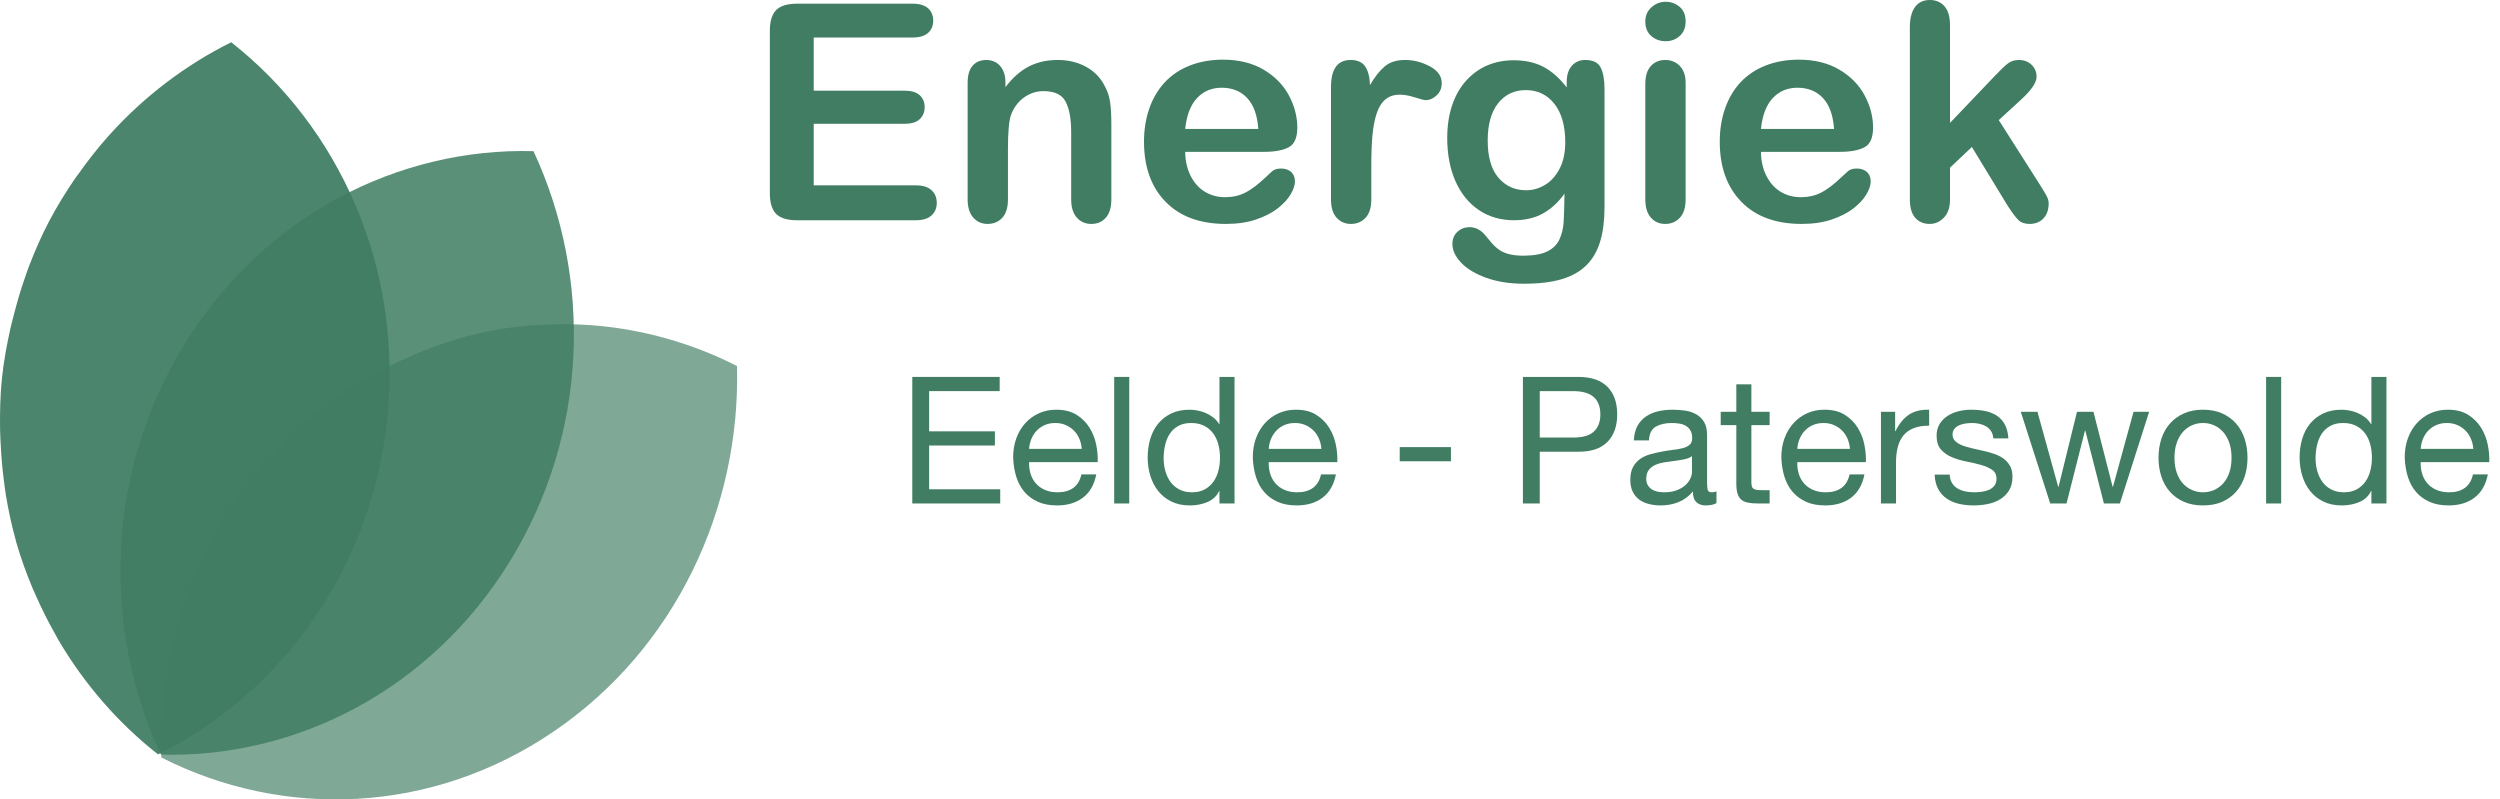 <svg xmlns="http://www.w3.org/2000/svg" xmlns:xlink="http://www.w3.org/1999/xlink" width="172px" height="55px" viewBox="0 0 172 55"><title>Untitled</title><g id="Page-1" stroke="none" stroke-width="1" fill="none" fill-rule="evenodd"><g id="Untitled" transform="translate(-0, 0)" fill="#407D63" fill-rule="nonzero"><g id="Group" transform="translate(52.966, 0)"><path d="M9.816,2.581 L3.018,2.581 L3.018,6.24 L9.278,6.24 C9.739,6.24 10.082,6.343 10.309,6.549 C10.536,6.756 10.65,7.029 10.65,7.368 C10.65,7.706 10.538,7.982 10.314,8.196 C10.091,8.409 9.745,8.516 9.278,8.516 L3.018,8.516 L3.018,12.753 L10.05,12.753 C10.525,12.753 10.882,12.864 11.123,13.084 C11.363,13.304 11.483,13.597 11.483,13.963 C11.483,14.315 11.363,14.601 11.123,14.821 C10.882,15.042 10.525,15.152 10.05,15.152 L1.85,15.152 C1.192,15.152 0.72,15.006 0.432,14.715 C0.144,14.423 0,13.953 0,13.302 L0,2.104 C0,1.67 0.064,1.316 0.193,1.042 C0.322,0.767 0.523,0.567 0.798,0.442 C1.072,0.317 1.423,0.254 1.85,0.254 L9.816,0.254 C10.297,0.254 10.655,0.361 10.889,0.574 C11.123,0.788 11.239,1.067 11.239,1.413 C11.239,1.765 11.123,2.048 10.889,2.261 C10.655,2.474 10.297,2.581 9.816,2.581 Z" id="Path"></path><path d="M16.208,5.66 L16.208,5.996 C16.696,5.352 17.23,4.88 17.809,4.578 C18.388,4.277 19.054,4.126 19.806,4.126 C20.537,4.126 21.191,4.285 21.767,4.603 C22.343,4.922 22.773,5.372 23.058,5.955 C23.241,6.294 23.359,6.66 23.413,7.053 C23.468,7.445 23.495,7.947 23.495,8.557 L23.495,13.719 C23.495,14.274 23.368,14.694 23.114,14.979 C22.859,15.264 22.529,15.406 22.123,15.406 C21.71,15.406 21.374,15.26 21.117,14.969 C20.86,14.677 20.731,14.261 20.731,13.719 L20.731,9.095 C20.731,8.18 20.604,7.481 20.35,6.997 C20.096,6.512 19.589,6.27 18.83,6.27 C18.336,6.27 17.885,6.417 17.479,6.712 C17.072,7.007 16.774,7.412 16.584,7.926 C16.449,8.34 16.381,9.112 16.381,10.243 L16.381,13.719 C16.381,14.281 16.251,14.703 15.99,14.984 C15.729,15.265 15.392,15.406 14.979,15.406 C14.579,15.406 14.25,15.26 13.993,14.969 C13.736,14.677 13.607,14.261 13.607,13.719 L13.607,5.701 C13.607,5.172 13.722,4.778 13.953,4.517 C14.183,4.256 14.498,4.126 14.898,4.126 C15.141,4.126 15.362,4.183 15.558,4.299 C15.755,4.414 15.912,4.587 16.031,4.817 C16.149,5.047 16.208,5.328 16.208,5.66 Z" id="Path"></path><path d="M34.002,10.447 L28.576,10.447 C28.583,11.077 28.71,11.632 28.957,12.113 C29.204,12.594 29.533,12.957 29.943,13.201 C30.353,13.444 30.805,13.566 31.299,13.566 C31.631,13.566 31.934,13.527 32.209,13.45 C32.483,13.372 32.749,13.25 33.006,13.084 C33.264,12.918 33.501,12.74 33.718,12.55 C33.935,12.361 34.216,12.103 34.561,11.778 C34.703,11.656 34.907,11.595 35.171,11.595 C35.455,11.595 35.686,11.673 35.862,11.829 C36.038,11.985 36.126,12.205 36.126,12.489 C36.126,12.74 36.028,13.033 35.831,13.368 C35.635,13.704 35.339,14.025 34.942,14.334 C34.546,14.642 34.048,14.898 33.449,15.101 C32.849,15.304 32.16,15.406 31.38,15.406 C29.599,15.406 28.213,14.898 27.224,13.881 C26.235,12.865 25.741,11.487 25.741,9.745 C25.741,8.926 25.862,8.165 26.106,7.464 C26.35,6.763 26.706,6.162 27.173,5.66 C27.641,5.159 28.217,4.775 28.901,4.507 C29.585,4.239 30.344,4.105 31.177,4.105 C32.261,4.105 33.191,4.334 33.967,4.791 C34.742,5.249 35.323,5.84 35.71,6.565 C36.096,7.29 36.289,8.028 36.289,8.78 C36.289,9.478 36.089,9.93 35.689,10.137 C35.29,10.343 34.727,10.447 34.002,10.447 Z M28.576,8.872 L33.606,8.872 C33.538,7.923 33.283,7.213 32.839,6.743 C32.395,6.272 31.811,6.036 31.086,6.036 C30.395,6.036 29.827,6.275 29.384,6.753 C28.94,7.23 28.671,7.937 28.576,8.872 Z" id="Shape"></path><path d="M41.38,11.402 L41.38,13.719 C41.38,14.281 41.248,14.703 40.984,14.984 C40.72,15.265 40.384,15.406 39.978,15.406 C39.578,15.406 39.25,15.264 38.992,14.979 C38.735,14.694 38.606,14.274 38.606,13.719 L38.606,5.996 C38.606,4.749 39.056,4.126 39.957,4.126 C40.418,4.126 40.75,4.271 40.953,4.563 C41.156,4.854 41.268,5.284 41.289,5.853 C41.62,5.284 41.961,4.854 42.31,4.563 C42.659,4.271 43.125,4.126 43.707,4.126 C44.29,4.126 44.856,4.271 45.404,4.563 C45.953,4.854 46.227,5.24 46.227,5.721 C46.227,6.06 46.111,6.339 45.877,6.56 C45.643,6.78 45.391,6.89 45.12,6.89 C45.018,6.89 44.773,6.827 44.383,6.702 C43.993,6.577 43.65,6.514 43.351,6.514 C42.945,6.514 42.613,6.621 42.356,6.834 C42.098,7.047 41.898,7.364 41.756,7.784 C41.614,8.204 41.516,8.704 41.462,9.283 C41.407,9.862 41.38,10.569 41.38,11.402 Z" id="Path"></path><path d="M57.426,6.158 L57.426,14.217 C57.426,15.138 57.328,15.931 57.131,16.595 C56.935,17.259 56.62,17.807 56.186,18.241 C55.753,18.675 55.185,18.996 54.484,19.206 C53.783,19.416 52.911,19.521 51.867,19.521 C50.912,19.521 50.059,19.388 49.307,19.12 C48.555,18.852 47.975,18.507 47.569,18.083 C47.162,17.66 46.959,17.225 46.959,16.778 C46.959,16.439 47.074,16.163 47.305,15.949 C47.535,15.736 47.813,15.629 48.138,15.629 C48.544,15.629 48.9,15.809 49.205,16.168 C49.354,16.351 49.508,16.535 49.667,16.722 C49.827,16.908 50.003,17.067 50.196,17.199 C50.389,17.331 50.621,17.43 50.892,17.494 C51.163,17.558 51.474,17.591 51.827,17.591 C52.545,17.591 53.102,17.491 53.498,17.291 C53.895,17.091 54.172,16.812 54.332,16.452 C54.491,16.093 54.584,15.709 54.611,15.299 C54.638,14.889 54.659,14.23 54.672,13.323 C54.245,13.919 53.753,14.373 53.193,14.684 C52.635,14.996 51.969,15.152 51.197,15.152 C50.268,15.152 49.457,14.915 48.763,14.44 C48.068,13.966 47.535,13.302 47.162,12.449 C46.79,11.595 46.603,10.609 46.603,9.491 C46.603,8.658 46.717,7.906 46.944,7.235 C47.171,6.565 47.494,5.999 47.914,5.538 C48.334,5.078 48.819,4.73 49.367,4.497 C49.916,4.263 50.519,4.146 51.176,4.146 C51.962,4.146 52.643,4.297 53.219,4.598 C53.795,4.9 54.33,5.372 54.824,6.016 L54.824,5.64 C54.824,5.159 54.943,4.786 55.18,4.522 C55.417,4.258 55.722,4.126 56.095,4.126 C56.63,4.126 56.986,4.3 57.162,4.649 C57.338,4.998 57.426,5.501 57.426,6.158 Z M49.388,9.674 C49.388,10.799 49.633,11.649 50.124,12.225 C50.616,12.801 51.251,13.089 52.03,13.089 C52.491,13.089 52.926,12.965 53.336,12.718 C53.746,12.471 54.079,12.098 54.337,11.6 C54.594,11.102 54.723,10.497 54.723,9.786 C54.723,8.655 54.474,7.774 53.976,7.144 C53.478,6.514 52.822,6.199 52.01,6.199 C51.217,6.199 50.582,6.5 50.104,7.103 C49.626,7.706 49.388,8.563 49.388,9.674 Z" id="Shape"></path><path d="M63.005,5.701 L63.005,13.719 C63.005,14.274 62.873,14.694 62.609,14.979 C62.344,15.264 62.009,15.406 61.603,15.406 C61.196,15.406 60.866,15.26 60.612,14.969 C60.358,14.677 60.231,14.261 60.231,13.719 L60.231,5.782 C60.231,5.233 60.358,4.82 60.612,4.542 C60.866,4.265 61.196,4.126 61.603,4.126 C62.009,4.126 62.344,4.265 62.609,4.542 C62.873,4.82 63.005,5.206 63.005,5.701 Z M61.633,2.835 C61.247,2.835 60.917,2.717 60.642,2.48 C60.368,2.242 60.231,1.907 60.231,1.473 C60.231,1.081 60.371,0.757 60.653,0.503 C60.934,0.249 61.261,0.122 61.633,0.122 C61.992,0.122 62.31,0.237 62.588,0.467 C62.866,0.698 63.005,1.033 63.005,1.473 C63.005,1.9 62.87,2.234 62.599,2.474 C62.327,2.715 62.006,2.835 61.633,2.835 Z" id="Shape"></path><path d="M73.614,10.447 L68.188,10.447 C68.195,11.077 68.322,11.632 68.569,12.113 C68.816,12.594 69.145,12.957 69.555,13.201 C69.964,13.444 70.417,13.566 70.911,13.566 C71.243,13.566 71.547,13.527 71.821,13.45 C72.095,13.372 72.361,13.25 72.618,13.084 C72.876,12.918 73.113,12.74 73.33,12.55 C73.546,12.361 73.828,12.103 74.173,11.778 C74.315,11.656 74.519,11.595 74.783,11.595 C75.068,11.595 75.298,11.673 75.474,11.829 C75.65,11.985 75.738,12.205 75.738,12.489 C75.738,12.74 75.64,13.033 75.444,13.368 C75.247,13.704 74.951,14.025 74.554,14.334 C74.158,14.642 73.66,14.898 73.06,15.101 C72.461,15.304 71.772,15.406 70.992,15.406 C69.211,15.406 67.825,14.898 66.836,13.881 C65.847,12.865 65.353,11.487 65.353,9.745 C65.353,8.926 65.475,8.165 65.718,7.464 C65.962,6.763 66.318,6.162 66.785,5.66 C67.253,5.159 67.829,4.775 68.513,4.507 C69.197,4.239 69.956,4.105 70.789,4.105 C71.873,4.105 72.803,4.334 73.579,4.791 C74.355,5.249 74.935,5.84 75.322,6.565 C75.708,7.29 75.901,8.028 75.901,8.78 C75.901,9.478 75.701,9.93 75.301,10.137 C74.901,10.343 74.339,10.447 73.614,10.447 Z M68.188,8.872 L73.218,8.872 C73.15,7.923 72.895,7.213 72.451,6.743 C72.007,6.272 71.423,6.036 70.698,6.036 C70.007,6.036 69.44,6.275 68.996,6.753 C68.552,7.23 68.283,7.937 68.188,8.872 Z" id="Shape"></path><path d="M85.148,14.135 L82.699,10.111 L81.195,11.534 L81.195,13.739 C81.195,14.274 81.054,14.686 80.774,14.974 C80.492,15.262 80.169,15.406 79.803,15.406 C79.376,15.406 79.041,15.264 78.797,14.979 C78.553,14.694 78.431,14.274 78.431,13.719 L78.431,1.89 C78.431,1.274 78.55,0.805 78.787,0.483 C79.024,0.161 79.363,-3.01895913e-15 79.803,-3.01895913e-15 C80.23,-3.01895913e-15 80.568,0.146 80.819,0.437 C81.07,0.728 81.195,1.158 81.195,1.728 L81.195,8.455 L84.315,5.183 C84.701,4.776 84.996,4.498 85.199,4.349 C85.402,4.2 85.65,4.126 85.941,4.126 C86.286,4.126 86.575,4.236 86.805,4.456 C87.035,4.676 87.15,4.952 87.15,5.284 C87.15,5.691 86.774,6.233 86.022,6.91 L84.549,8.262 L87.394,12.733 C87.604,13.065 87.755,13.317 87.846,13.49 C87.938,13.663 87.983,13.827 87.983,13.983 C87.983,14.423 87.863,14.771 87.623,15.025 C87.382,15.279 87.066,15.406 86.673,15.406 C86.334,15.406 86.073,15.314 85.89,15.131 C85.707,14.948 85.46,14.616 85.148,14.135 Z" id="Path"></path></g><g id="Group" transform="translate(62.766, 25.932)"><polygon id="Path" points="0 6.03791826e-15 0 8.707 6.049 8.707 6.049 7.731 1.159 7.731 1.159 4.719 5.683 4.719 5.683 3.744 1.159 3.744 1.159 0.976 6.012 0.976 6.012 6.03791826e-15"></polygon><path d="M11.658,4.951 L8.036,4.951 C8.052,4.707 8.105,4.477 8.195,4.262 C8.284,4.047 8.406,3.857 8.56,3.695 C8.715,3.532 8.9,3.404 9.115,3.311 C9.331,3.217 9.573,3.17 9.841,3.17 C10.101,3.17 10.339,3.217 10.554,3.311 C10.77,3.404 10.957,3.53 11.115,3.689 C11.274,3.847 11.4,4.036 11.493,4.256 C11.587,4.475 11.642,4.707 11.658,4.951 Z M12.658,6.707 L11.634,6.707 C11.544,7.121 11.359,7.43 11.079,7.634 C10.798,7.837 10.438,7.938 10,7.938 C9.658,7.938 9.361,7.882 9.109,7.768 C8.857,7.654 8.65,7.502 8.487,7.31 C8.325,7.119 8.207,6.9 8.134,6.652 C8.06,6.404 8.028,6.142 8.036,5.865 L12.755,5.865 C12.772,5.484 12.737,5.081 12.652,4.658 C12.566,4.235 12.412,3.845 12.189,3.487 C11.965,3.13 11.668,2.835 11.298,2.603 C10.928,2.372 10.463,2.256 9.902,2.256 C9.471,2.256 9.075,2.337 8.713,2.5 C8.351,2.662 8.038,2.89 7.774,3.183 C7.51,3.475 7.305,3.821 7.158,4.219 C7.012,4.618 6.939,5.057 6.939,5.536 C6.955,6.016 7.026,6.459 7.152,6.865 C7.278,7.272 7.467,7.622 7.719,7.914 C7.971,8.207 8.282,8.434 8.652,8.597 C9.022,8.76 9.459,8.841 9.963,8.841 C10.679,8.841 11.272,8.662 11.743,8.304 C12.215,7.947 12.52,7.414 12.658,6.707 Z" id="Shape"></path><polygon id="Path" points="13.89 6.03791826e-15 13.89 8.707 14.926 8.707 14.926 6.03791826e-15"></polygon><path d="M17.292,5.609 C17.292,5.3 17.325,5 17.39,4.707 C17.455,4.414 17.56,4.154 17.706,3.926 C17.853,3.699 18.048,3.516 18.292,3.378 C18.536,3.24 18.832,3.17 19.182,3.17 C19.54,3.17 19.844,3.238 20.096,3.371 C20.349,3.506 20.554,3.682 20.713,3.902 C20.871,4.122 20.987,4.376 21.06,4.664 C21.133,4.953 21.17,5.252 21.17,5.56 C21.17,5.853 21.135,6.142 21.066,6.426 C20.997,6.711 20.885,6.965 20.731,7.189 C20.576,7.412 20.377,7.593 20.133,7.731 C19.889,7.869 19.593,7.938 19.243,7.938 C18.91,7.938 18.619,7.873 18.371,7.743 C18.123,7.613 17.92,7.438 17.761,7.219 C17.603,6.999 17.485,6.75 17.408,6.469 C17.33,6.188 17.292,5.902 17.292,5.609 Z M22.17,8.707 L22.17,6.03791826e-15 L21.133,6.03791826e-15 L21.133,3.244 L21.109,3.244 C20.995,3.057 20.855,2.9 20.688,2.774 C20.521,2.648 20.345,2.546 20.158,2.469 C19.971,2.392 19.784,2.337 19.597,2.305 C19.41,2.272 19.235,2.256 19.072,2.256 C18.593,2.256 18.172,2.343 17.81,2.518 C17.448,2.693 17.148,2.929 16.908,3.225 C16.668,3.522 16.489,3.869 16.371,4.268 C16.253,4.666 16.194,5.089 16.194,5.536 C16.194,5.983 16.256,6.406 16.377,6.804 C16.499,7.203 16.68,7.552 16.92,7.853 C17.16,8.154 17.46,8.394 17.822,8.572 C18.184,8.751 18.609,8.841 19.097,8.841 C19.536,8.841 19.938,8.764 20.304,8.609 C20.67,8.455 20.938,8.203 21.109,7.853 L21.133,7.853 L21.133,8.707 L22.17,8.707 Z" id="Shape"></path><path d="M28.145,4.951 L24.523,4.951 C24.539,4.707 24.593,4.477 24.682,4.262 C24.771,4.047 24.893,3.857 25.048,3.695 C25.202,3.532 25.387,3.404 25.602,3.311 C25.818,3.217 26.06,3.17 26.328,3.17 C26.588,3.17 26.826,3.217 27.042,3.311 C27.257,3.404 27.444,3.53 27.602,3.689 C27.761,3.847 27.887,4.036 27.981,4.256 C28.074,4.475 28.129,4.707 28.145,4.951 Z M29.145,6.707 L28.121,6.707 C28.031,7.121 27.846,7.43 27.566,7.634 C27.285,7.837 26.926,7.938 26.487,7.938 C26.145,7.938 25.848,7.882 25.597,7.768 C25.344,7.654 25.137,7.502 24.974,7.31 C24.812,7.119 24.694,6.9 24.621,6.652 C24.547,6.404 24.515,6.142 24.523,5.865 L29.242,5.865 C29.259,5.484 29.224,5.081 29.139,4.658 C29.053,4.235 28.899,3.845 28.676,3.487 C28.452,3.13 28.155,2.835 27.785,2.603 C27.415,2.372 26.95,2.256 26.389,2.256 C25.958,2.256 25.562,2.337 25.2,2.5 C24.838,2.662 24.525,2.89 24.261,3.183 C23.997,3.475 23.792,3.821 23.645,4.219 C23.499,4.618 23.426,5.057 23.426,5.536 C23.442,6.016 23.513,6.459 23.639,6.865 C23.765,7.272 23.954,7.622 24.206,7.914 C24.458,8.207 24.769,8.434 25.139,8.597 C25.509,8.76 25.946,8.841 26.45,8.841 C27.166,8.841 27.759,8.662 28.23,8.304 C28.702,7.947 29.007,7.414 29.145,6.707 Z" id="Shape"></path><polygon id="Path" points="33.535 4.829 33.535 5.804 37.059 5.804 37.059 4.829"></polygon><path d="M43.169,4.17 L43.169,0.976 L45.437,0.976 C46.095,0.976 46.577,1.111 46.882,1.384 C47.187,1.656 47.339,2.053 47.339,2.573 C47.339,3.093 47.187,3.492 46.882,3.768 C46.577,4.044 46.095,4.179 45.437,4.17 L43.169,4.17 Z M42.01,6.03791826e-15 L42.01,8.707 L43.169,8.707 L43.169,5.146 L45.827,5.146 C46.705,5.154 47.37,4.93 47.821,4.475 C48.272,4.02 48.498,3.386 48.498,2.573 C48.498,1.76 48.272,1.128 47.821,0.676 C47.37,0.226 46.705,6.03791826e-15 45.827,6.03791826e-15 L42.01,6.03791826e-15 Z" id="Shape"></path><path d="M55.327,8.682 C55.148,8.788 54.9,8.841 54.583,8.841 C54.315,8.841 54.101,8.766 53.943,8.615 C53.784,8.465 53.705,8.219 53.705,7.878 C53.42,8.219 53.089,8.465 52.711,8.615 C52.333,8.766 51.924,8.841 51.485,8.841 C51.201,8.841 50.93,8.808 50.675,8.743 C50.418,8.678 50.197,8.577 50.01,8.439 C49.823,8.3 49.675,8.119 49.565,7.896 C49.455,7.672 49.4,7.402 49.4,7.085 C49.4,6.727 49.461,6.434 49.583,6.207 C49.705,5.979 49.866,5.794 50.065,5.652 C50.264,5.51 50.492,5.402 50.748,5.329 C51.004,5.256 51.266,5.195 51.534,5.146 C51.819,5.089 52.089,5.046 52.345,5.018 C52.601,4.989 52.827,4.949 53.022,4.896 C53.217,4.843 53.371,4.766 53.485,4.664 C53.599,4.563 53.656,4.414 53.656,4.219 C53.656,3.991 53.614,3.809 53.528,3.671 C53.443,3.532 53.333,3.427 53.199,3.353 C53.065,3.28 52.914,3.231 52.748,3.207 C52.581,3.183 52.416,3.17 52.254,3.17 C51.815,3.17 51.449,3.254 51.156,3.42 C50.863,3.587 50.705,3.902 50.681,4.366 L49.644,4.366 C49.66,3.975 49.742,3.646 49.888,3.378 C50.034,3.109 50.229,2.892 50.473,2.725 C50.717,2.559 50.995,2.439 51.309,2.366 C51.622,2.292 51.957,2.256 52.315,2.256 C52.599,2.256 52.882,2.276 53.162,2.317 C53.443,2.357 53.697,2.441 53.924,2.567 C54.152,2.693 54.335,2.87 54.473,3.097 C54.611,3.325 54.68,3.622 54.68,3.988 L54.68,7.231 C54.68,7.475 54.694,7.654 54.723,7.768 C54.751,7.882 54.847,7.938 55.01,7.938 C55.099,7.938 55.205,7.918 55.327,7.878 L55.327,8.682 Z M53.644,5.451 C53.514,5.549 53.343,5.619 53.132,5.664 C52.92,5.709 52.699,5.746 52.467,5.774 C52.235,5.803 52.002,5.835 51.766,5.871 C51.53,5.908 51.319,5.967 51.132,6.048 C50.945,6.13 50.792,6.245 50.675,6.396 C50.557,6.546 50.497,6.751 50.497,7.012 C50.497,7.183 50.532,7.327 50.601,7.445 C50.67,7.562 50.76,7.658 50.87,7.731 C50.979,7.804 51.107,7.857 51.254,7.89 C51.4,7.922 51.555,7.938 51.717,7.938 C52.059,7.938 52.351,7.892 52.595,7.798 C52.839,7.705 53.038,7.587 53.193,7.445 C53.347,7.302 53.461,7.148 53.534,6.981 C53.607,6.815 53.644,6.658 53.644,6.512 L53.644,5.451 Z" id="Shape"></path><path d="M57.729,2.402 L57.729,0.512 L56.693,0.512 L56.693,2.402 L55.619,2.402 L55.619,3.317 L56.693,3.317 L56.693,7.329 C56.693,7.622 56.721,7.857 56.778,8.036 C56.835,8.215 56.922,8.353 57.04,8.45 C57.158,8.548 57.313,8.615 57.503,8.652 C57.695,8.688 57.924,8.707 58.193,8.707 L58.985,8.707 L58.985,7.792 L58.509,7.792 C58.347,7.792 58.215,7.786 58.113,7.774 C58.012,7.762 57.932,7.735 57.876,7.695 C57.819,7.654 57.78,7.597 57.76,7.524 C57.739,7.451 57.729,7.353 57.729,7.231 L57.729,3.317 L58.985,3.317 L58.985,2.402 L57.729,2.402 Z" id="Path"></path><path d="M64.509,4.951 L60.888,4.951 C60.904,4.707 60.956,4.477 61.046,4.262 C61.135,4.047 61.257,3.857 61.412,3.695 C61.566,3.532 61.751,3.404 61.967,3.311 C62.182,3.217 62.424,3.17 62.692,3.17 C62.952,3.17 63.19,3.217 63.406,3.311 C63.621,3.404 63.808,3.53 63.967,3.689 C64.125,3.847 64.251,4.036 64.345,4.256 C64.438,4.475 64.493,4.707 64.509,4.951 Z M65.509,6.707 L64.485,6.707 C64.395,7.121 64.211,7.43 63.93,7.634 C63.65,7.837 63.29,7.938 62.851,7.938 C62.509,7.938 62.213,7.882 61.961,7.768 C61.708,7.654 61.501,7.502 61.339,7.31 C61.176,7.119 61.058,6.9 60.985,6.652 C60.912,6.404 60.879,6.142 60.888,5.865 L65.607,5.865 C65.623,5.484 65.588,5.081 65.503,4.658 C65.418,4.235 65.263,3.845 65.04,3.487 C64.816,3.13 64.519,2.835 64.149,2.603 C63.78,2.372 63.314,2.256 62.753,2.256 C62.322,2.256 61.926,2.337 61.564,2.5 C61.202,2.662 60.89,2.89 60.625,3.183 C60.361,3.475 60.156,3.821 60.009,4.219 C59.863,4.618 59.79,5.057 59.79,5.536 C59.806,6.016 59.877,6.459 60.003,6.865 C60.13,7.272 60.318,7.622 60.571,7.914 C60.823,8.207 61.134,8.434 61.503,8.597 C61.873,8.76 62.31,8.841 62.814,8.841 C63.529,8.841 64.123,8.662 64.595,8.304 C65.066,7.947 65.371,7.414 65.509,6.707 Z" id="Shape"></path><path d="M66.643,2.402 L66.643,8.707 L67.68,8.707 L67.68,5.902 C67.68,5.495 67.72,5.136 67.802,4.823 C67.883,4.51 68.013,4.244 68.192,4.024 C68.371,3.804 68.607,3.638 68.899,3.524 C69.192,3.41 69.546,3.353 69.96,3.353 L69.96,2.256 C69.399,2.24 68.936,2.353 68.57,2.597 C68.204,2.841 67.895,3.219 67.643,3.731 L67.619,3.731 L67.619,2.402 L66.643,2.402 Z" id="Path"></path><path d="M71.375,6.719 L70.338,6.719 C70.354,7.109 70.436,7.441 70.582,7.713 C70.729,7.985 70.924,8.205 71.168,8.371 C71.411,8.538 71.692,8.658 72.009,8.731 C72.326,8.804 72.659,8.841 73.009,8.841 C73.326,8.841 73.645,8.81 73.966,8.75 C74.287,8.688 74.576,8.581 74.832,8.426 C75.088,8.272 75.295,8.068 75.454,7.817 C75.612,7.565 75.692,7.248 75.692,6.865 C75.692,6.564 75.633,6.312 75.515,6.109 C75.397,5.906 75.243,5.737 75.051,5.603 C74.861,5.469 74.641,5.362 74.393,5.28 C74.145,5.199 73.891,5.13 73.631,5.073 C73.387,5.016 73.143,4.961 72.899,4.908 C72.655,4.855 72.436,4.79 72.241,4.713 C72.045,4.636 71.885,4.538 71.759,4.42 C71.633,4.302 71.57,4.154 71.57,3.975 C71.57,3.812 71.611,3.681 71.692,3.579 C71.773,3.477 71.879,3.396 72.009,3.335 C72.139,3.274 72.283,3.231 72.442,3.207 C72.6,3.183 72.757,3.17 72.911,3.17 C73.082,3.17 73.251,3.189 73.417,3.225 C73.584,3.262 73.736,3.321 73.875,3.402 C74.013,3.484 74.127,3.591 74.216,3.725 C74.306,3.859 74.358,4.028 74.375,4.231 L75.411,4.231 C75.387,3.849 75.305,3.53 75.167,3.274 C75.029,3.018 74.844,2.815 74.612,2.664 C74.381,2.514 74.114,2.408 73.814,2.347 C73.513,2.286 73.184,2.256 72.826,2.256 C72.55,2.256 72.271,2.291 71.991,2.359 C71.71,2.429 71.458,2.534 71.235,2.676 C71.011,2.819 70.828,3.004 70.686,3.231 C70.543,3.459 70.472,3.731 70.472,4.048 C70.472,4.455 70.574,4.772 70.777,5 C70.981,5.227 71.235,5.404 71.539,5.53 C71.844,5.656 72.176,5.754 72.533,5.823 C72.891,5.892 73.222,5.969 73.527,6.055 C73.832,6.14 74.086,6.252 74.289,6.39 C74.493,6.528 74.594,6.731 74.594,6.999 C74.594,7.195 74.545,7.355 74.448,7.481 C74.35,7.607 74.226,7.703 74.076,7.768 C73.925,7.833 73.761,7.878 73.582,7.902 C73.403,7.926 73.232,7.938 73.07,7.938 C72.859,7.938 72.653,7.918 72.454,7.878 C72.255,7.837 72.076,7.77 71.917,7.676 C71.759,7.583 71.631,7.457 71.533,7.298 C71.436,7.14 71.383,6.947 71.375,6.719 Z" id="Path"></path><polygon id="Path" points="83.082 8.707 85.094 2.402 84.021 2.402 82.606 7.56 82.582 7.56 81.264 2.402 80.13 2.402 78.862 7.56 78.838 7.56 77.411 2.402 76.265 2.402 78.289 8.707 79.411 8.707 80.679 3.695 80.704 3.695 81.984 8.707"></polygon><path d="M86.838,5.56 C86.838,5.178 86.888,4.839 86.99,4.542 C87.092,4.245 87.232,3.996 87.411,3.792 C87.59,3.589 87.799,3.435 88.039,3.329 C88.278,3.223 88.532,3.17 88.801,3.17 C89.069,3.17 89.323,3.223 89.563,3.329 C89.803,3.435 90.012,3.589 90.191,3.792 C90.37,3.996 90.51,4.245 90.612,4.542 C90.713,4.839 90.764,5.178 90.764,5.56 C90.764,5.943 90.713,6.282 90.612,6.579 C90.51,6.875 90.37,7.124 90.191,7.323 C90.012,7.522 89.803,7.674 89.563,7.78 C89.323,7.886 89.069,7.938 88.801,7.938 C88.532,7.938 88.278,7.886 88.039,7.78 C87.799,7.674 87.59,7.522 87.411,7.323 C87.232,7.124 87.092,6.875 86.99,6.579 C86.888,6.282 86.838,5.943 86.838,5.56 Z M85.74,5.56 C85.74,6.024 85.805,6.455 85.935,6.853 C86.065,7.251 86.26,7.599 86.521,7.896 C86.781,8.193 87.102,8.424 87.484,8.591 C87.866,8.758 88.305,8.841 88.801,8.841 C89.305,8.841 89.746,8.758 90.124,8.591 C90.502,8.424 90.821,8.193 91.081,7.896 C91.341,7.599 91.536,7.251 91.667,6.853 C91.797,6.455 91.862,6.024 91.862,5.56 C91.862,5.097 91.797,4.664 91.667,4.262 C91.536,3.859 91.341,3.51 91.081,3.213 C90.821,2.916 90.502,2.683 90.124,2.512 C89.746,2.341 89.305,2.256 88.801,2.256 C88.305,2.256 87.866,2.341 87.484,2.512 C87.102,2.683 86.781,2.916 86.521,3.213 C86.26,3.51 86.065,3.859 85.935,4.262 C85.805,4.664 85.74,5.097 85.74,5.56 Z" id="Shape"></path><polygon id="Path" points="93.142 6.03791826e-15 93.142 8.707 94.179 8.707 94.179 6.03791826e-15"></polygon><path d="M96.544,5.609 C96.544,5.3 96.577,5 96.642,4.707 C96.707,4.414 96.812,4.154 96.959,3.926 C97.105,3.699 97.301,3.516 97.545,3.378 C97.788,3.24 98.085,3.17 98.435,3.17 C98.792,3.17 99.097,3.238 99.349,3.371 C99.601,3.506 99.807,3.682 99.965,3.902 C100.124,4.122 100.239,4.376 100.313,4.664 C100.386,4.953 100.422,5.252 100.422,5.56 C100.422,5.853 100.388,6.142 100.319,6.426 C100.249,6.711 100.138,6.965 99.983,7.189 C99.829,7.412 99.629,7.593 99.386,7.731 C99.142,7.869 98.845,7.938 98.495,7.938 C98.162,7.938 97.872,7.873 97.624,7.743 C97.375,7.613 97.172,7.438 97.014,7.219 C96.855,6.999 96.737,6.75 96.66,6.469 C96.583,6.188 96.544,5.902 96.544,5.609 Z M101.422,8.707 L101.422,6.03791826e-15 L100.386,6.03791826e-15 L100.386,3.244 L100.362,3.244 C100.248,3.057 100.107,2.9 99.94,2.774 C99.774,2.648 99.597,2.546 99.41,2.469 C99.223,2.392 99.036,2.337 98.849,2.305 C98.662,2.272 98.487,2.256 98.325,2.256 C97.845,2.256 97.424,2.343 97.063,2.518 C96.701,2.693 96.4,2.929 96.16,3.225 C95.92,3.522 95.742,3.869 95.624,4.268 C95.506,4.666 95.447,5.089 95.447,5.536 C95.447,5.983 95.508,6.406 95.63,6.804 C95.752,7.203 95.933,7.552 96.173,7.853 C96.412,8.154 96.713,8.394 97.075,8.572 C97.437,8.751 97.862,8.841 98.349,8.841 C98.788,8.841 99.191,8.764 99.556,8.609 C99.922,8.455 100.191,8.203 100.362,7.853 L100.386,7.853 L100.386,8.707 L101.422,8.707 Z" id="Shape"></path><path d="M107.398,4.951 L103.776,4.951 C103.792,4.707 103.845,4.477 103.934,4.262 C104.024,4.047 104.145,3.857 104.3,3.695 C104.455,3.532 104.64,3.404 104.855,3.311 C105.07,3.217 105.312,3.17 105.581,3.17 C105.841,3.17 106.079,3.217 106.294,3.311 C106.51,3.404 106.696,3.53 106.855,3.689 C107.013,3.847 107.14,4.036 107.233,4.256 C107.327,4.475 107.381,4.707 107.398,4.951 Z M108.398,6.707 L107.373,6.707 C107.284,7.121 107.099,7.43 106.818,7.634 C106.538,7.837 106.178,7.938 105.739,7.938 C105.398,7.938 105.101,7.882 104.849,7.768 C104.597,7.654 104.389,7.502 104.227,7.31 C104.064,7.119 103.947,6.9 103.873,6.652 C103.8,6.404 103.768,6.142 103.776,5.865 L108.495,5.865 C108.511,5.484 108.477,5.081 108.391,4.658 C108.306,4.235 108.152,3.845 107.928,3.487 C107.704,3.13 107.408,2.835 107.038,2.603 C106.668,2.372 106.202,2.256 105.641,2.256 C105.211,2.256 104.814,2.337 104.453,2.5 C104.091,2.662 103.778,2.89 103.514,3.183 C103.249,3.475 103.044,3.821 102.898,4.219 C102.751,4.618 102.678,5.057 102.678,5.536 C102.695,6.016 102.765,6.459 102.892,6.865 C103.018,7.272 103.207,7.622 103.459,7.914 C103.711,8.207 104.022,8.434 104.391,8.597 C104.762,8.76 105.198,8.841 105.703,8.841 C106.418,8.841 107.011,8.662 107.483,8.304 C107.955,7.947 108.259,7.414 108.398,6.707 Z" id="Shape"></path></g><path d="M15.908,2.908 C12.768,4.465 9.931,6.624 7.55,9.257 C7.497,9.314 7.447,9.373 7.395,9.432 C6.683,10.232 6.02,11.084 5.396,11.966 C5.332,12.057 5.261,12.141 5.198,12.232 C4.533,13.196 3.917,14.197 3.365,15.248 C2.855,16.221 2.412,17.238 2.009,18.278 C1.888,18.591 1.783,18.913 1.672,19.232 C1.408,19.988 1.183,20.769 0.979,21.555 C0.887,21.91 0.79,22.263 0.71,22.623 C0.464,23.742 0.252,24.874 0.132,26.042 C0.012,27.212 -0.011,28.363 0.004,29.508 C0.008,29.877 0.032,30.242 0.05,30.609 C0.09,31.412 0.156,32.214 0.259,33.001 C0.305,33.353 0.343,33.703 0.401,34.051 C0.575,35.085 0.788,36.104 1.066,37.098 C1.084,37.162 1.096,37.229 1.114,37.293 C1.432,38.4 1.822,39.472 2.261,40.52 C2.333,40.694 2.417,40.861 2.493,41.032 C2.891,41.932 3.331,42.81 3.815,43.658 C3.89,43.791 3.957,43.929 4.035,44.062 C5.824,47.087 8.137,49.755 10.869,51.899 C10.871,51.901 10.878,51.898 10.88,51.9 C19.323,47.709 25.577,39.171 26.645,28.763 C27.713,18.357 23.323,8.726 15.908,2.908 Z" id="Path" fill-opacity="0.93"></path><path d="M36.703,10.399 C27.397,10.152 18.151,14.835 12.704,23.658 C7.257,32.481 6.997,43.191 11.069,51.919 C20.373,52.164 29.613,47.475 35.058,38.655 C40.503,29.836 40.77,19.125 36.703,10.399 Z" id="Path" fill-opacity="0.863"></path><path d="M50.706,25.183 C47.603,23.606 44.24,22.659 40.806,22.382 C40.731,22.376 40.656,22.372 40.58,22.367 C39.543,22.292 38.499,22.291 37.455,22.34 C37.349,22.346 37.242,22.341 37.135,22.347 C36.006,22.415 34.878,22.546 33.755,22.762 C32.715,22.962 31.683,23.244 30.659,23.574 C30.351,23.674 30.046,23.792 29.74,23.904 C29.014,24.167 28.293,24.478 27.581,24.81 C27.26,24.96 26.937,25.103 26.619,25.267 C25.634,25.774 24.66,26.319 23.715,26.961 C22.77,27.604 21.899,28.315 21.055,29.052 C20.782,29.29 20.525,29.54 20.264,29.787 C19.69,30.329 19.133,30.891 18.611,31.474 C18.378,31.734 18.14,31.987 17.917,32.255 C17.254,33.052 16.628,33.871 16.059,34.728 C16.022,34.784 15.98,34.836 15.943,34.891 C15.316,35.852 14.758,36.849 14.25,37.872 C14.165,38.041 14.092,38.215 14.011,38.386 C13.588,39.28 13.206,40.196 12.874,41.128 C12.822,41.274 12.76,41.416 12.709,41.563 C11.563,44.942 11.007,48.519 11.101,52.108 C11.101,52.111 11.107,52.114 11.107,52.118 C19.452,56.356 29.68,56.051 38.092,50.329 C46.503,44.608 50.961,34.922 50.706,25.183 Z" id="Path" fill-opacity="0.665"></path></g></g></svg>